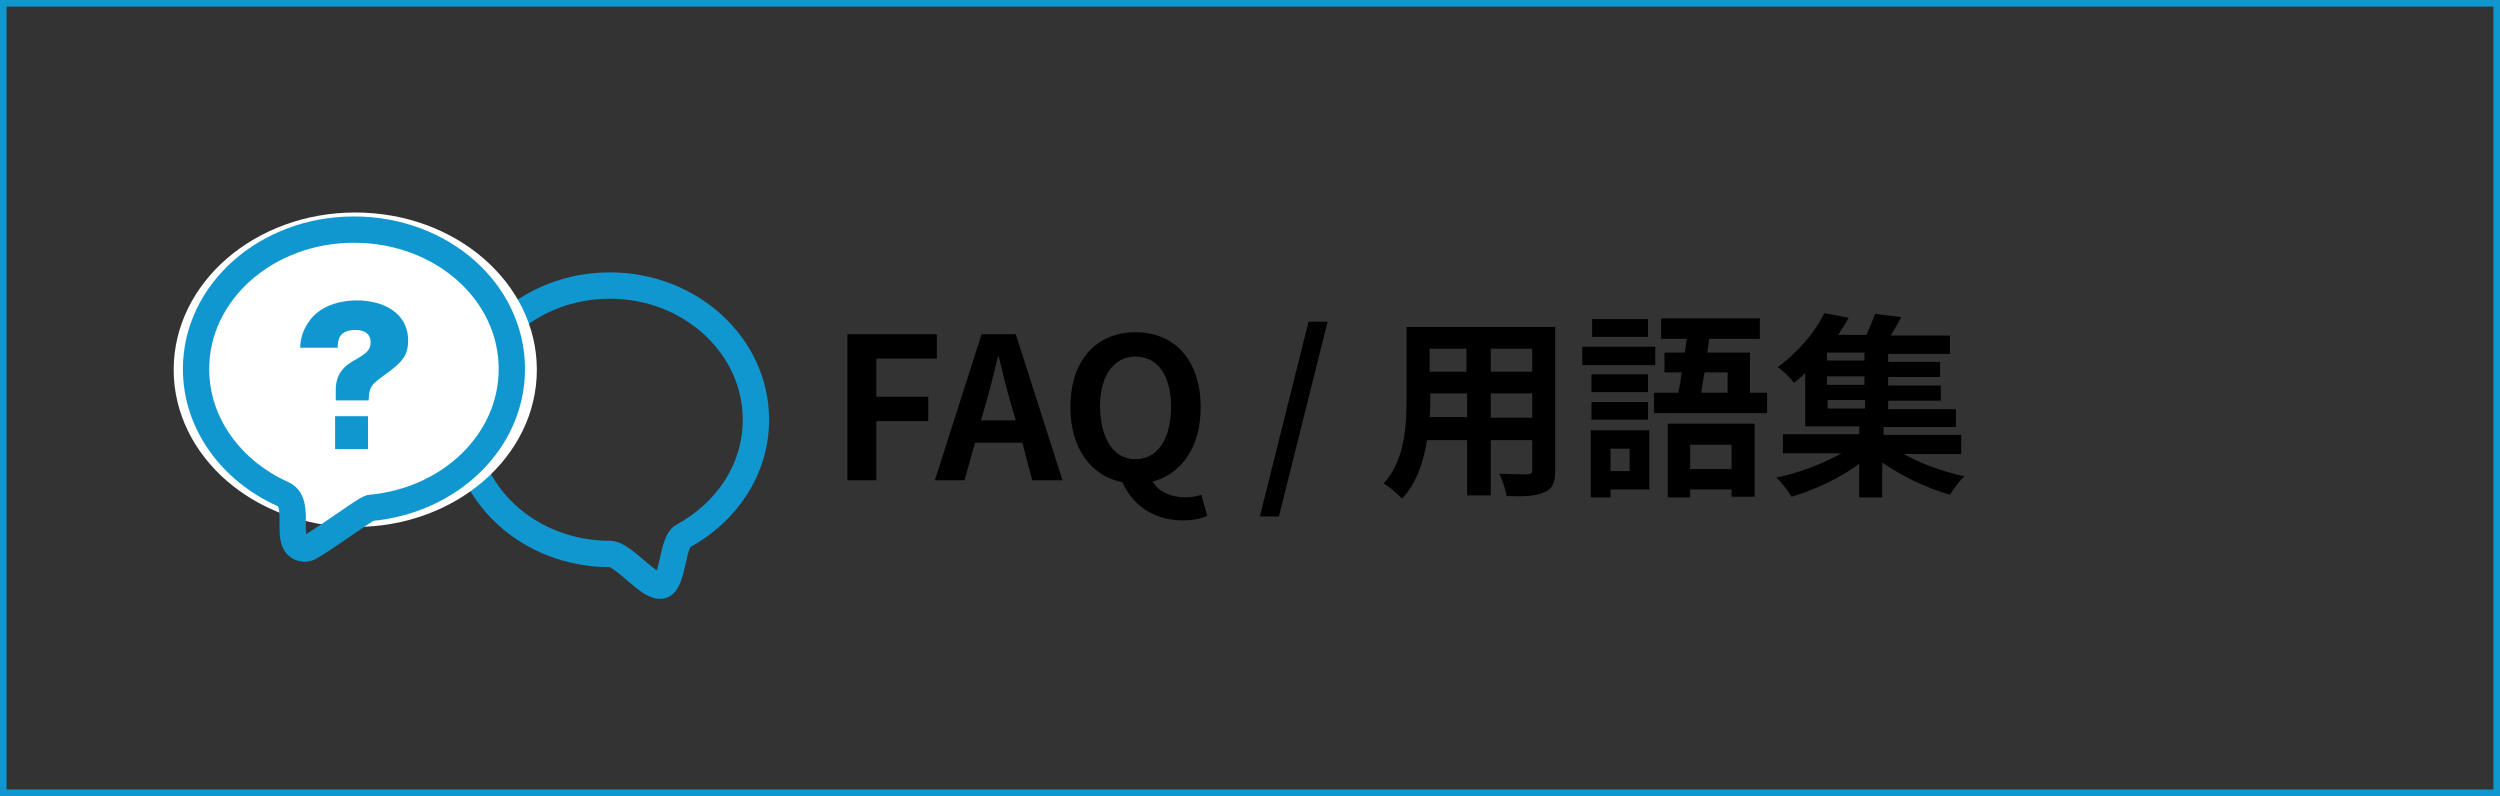 <?xml version="1.0" encoding="utf-8"?>
<!-- Generator: Adobe Illustrator 23.1.0, SVG Export Plug-In . SVG Version: 6.00 Build 0)  -->
<svg version="1.1" id="レイヤー_1" xmlns="http://www.w3.org/2000/svg" xmlns:xlink="http://www.w3.org/1999/xlink" x="0px"
	 y="0px" viewBox="0 0 380 121" style="enable-background:new 0 0 380 121;" xml:space="preserve">
<rect x="0" y="0" width="380" height="121" fill="#333333" stroke="none"/>
<style type="text/css">
	.st0{fill:none;}
	.st1{fill:none;stroke:#1197D0;}
	.st2{enable-background:new    ;}
	.st3{fill:none;stroke:#1197D0;stroke-width:4;stroke-miterlimit:10;}
	.st4{fill:#FFFFFF;}
	.st5{fill:#1197D0;}
</style>
<g transform="translate(-81 -2282)">
	<g transform="translate(81 2282)">
		<rect y="0" class="st0" width="380" height="121"/>
		<rect x="0.5" y="0.5" class="st1" width="379" height="120"/>
	</g>
	<g class="st2">
		<path d="M209.7,2332.8h13.7v3.7h-9.2v5.8h7.9v3.7h-7.9v9h-4.4V2332.8z"/>
		<path d="M236.4,2349.3h-7.2l-1.6,5.7h-4.5l7.1-22.2h5.2l7.1,22.2h-4.6L236.4,2349.3z M235.4,2345.9l-0.7-2.4
			c-0.7-2.3-1.3-4.9-1.9-7.3h-0.1c-0.6,2.4-1.2,4.9-1.9,7.3l-0.7,2.4H235.4z"/>
		<path d="M264.5,2360.4c-0.8,0.4-2.1,0.7-3.7,0.7c-4.5,0-7.7-2.4-9.2-5.8c-4.7-0.9-7.9-5.1-7.9-11.4c0-7.2,4-11.4,9.9-11.4
			c5.9,0,9.9,4.2,9.9,11.4c0,6.1-2.9,10.1-7.3,11.3c1,1.7,3,2.4,5,2.4c1,0,1.8-0.2,2.4-0.4L264.5,2360.4z M253.6,2351.8
			c3.3,0,5.4-3,5.4-8c0-4.8-2.1-7.6-5.4-7.6c-3.3,0-5.4,2.9-5.4,7.6C248.3,2348.8,250.3,2351.8,253.6,2351.8z"/>
		<path d="M279.9,2330.9h2.9l-7.4,29.6h-2.9L279.9,2330.9z"/>
	</g>
	<g class="st2">
		<path d="M317.4,2353.4c0,1.9-0.4,2.9-1.6,3.4c-1.2,0.6-3.1,0.7-5.8,0.6c-0.1-1-0.7-2.5-1.1-3.4c1.7,0.1,3.7,0.1,4.2,0.1
			c0.6,0,0.8-0.2,0.8-0.7v-4.5h-6.3v8.4H304v-8.4h-6.1c-0.5,3.3-1.6,6.6-3.8,8.9c-0.6-0.7-2-1.9-2.8-2.3c3.3-3.6,3.5-8.9,3.5-13.1
			v-10.7h22.6V2353.4z M304,2345.5v-3.7h-5.6v0.5c0,1,0,2-0.1,3.1H304z M298.3,2335v3.5h5.6v-3.5H298.3z M313.9,2335h-6.3v3.5h6.3
			V2335z M313.9,2345.5v-3.7h-6.3v3.7H313.9z"/>
		<path d="M332.6,2337.5h-11.1v-2.8h11.1V2337.5z M331.7,2356.4h-5.9v1.2h-3v-10.2h8.9V2356.4z M331.5,2341.6h-8.6v-2.7h8.6V2341.6z
			 M322.9,2343.1h8.6v2.7h-8.6V2343.1z M331.5,2333.2H323v-2.7h8.5V2333.2z M325.8,2350.2v3.4h2.9v-3.4H325.8z M349.6,2341.7v3.1
			h-17.2v-3.1h3.7c0.2-0.9,0.4-2,0.5-3.1H334v-3h3.1c0.1-0.7,0.2-1.4,0.3-2.1h-3.9v-3.1h15v3.1h-7.7l-0.3,2.1h6.5v6.1H349.6z
			 M334.6,2346.4h13.1v11.1h-3.5v-1.1h-6.3v1.2h-3.4V2346.4z M337.9,2349.6v3.7h6.3v-3.7H337.9z M340.1,2338.6
			c-0.2,1.1-0.4,2.1-0.5,3.1h4v-3.1H340.1z"/>
		<path d="M370,2350.8c2.7,1.6,6.3,2.9,9.6,3.6c-0.8,0.7-1.7,2-2.2,2.8c-3.5-1-7.3-2.8-10.3-4.9v5.3h-3.5v-5.1c-3,2.2-6.8,4-10.3,5
			c-0.5-0.9-1.5-2.2-2.3-2.9c3.4-0.7,7.1-2.1,9.9-3.7H352v-2.9h11.6v-1.2h-8.2v-8.1c-0.5,0.5-1.1,1-1.7,1.5
			c-0.6-0.8-1.7-1.9-2.5-2.4c3.3-2.4,5.8-5.5,7.1-8.2l3.7,0.7c-0.5,0.9-1,1.7-1.6,2.6h4.3c0.5-1.1,1-2.3,1.3-3.2l4,0.5
			c-0.5,1-1.1,1.9-1.6,2.8h9v2.8h-9.4v1.2h7.9v2.3h-7.9v1.3h8v2.3h-8v1.3h10.3v2.7h-11v1.2h11.8v2.9H370z M364.4,2335.6h-5.7v1.2
			h5.7V2335.6z M364.4,2339.2h-5.7v1.3h5.7V2339.2z M358.8,2344.1h5.7v-1.3h-5.7V2344.1z"/>
	</g>
	<path class="st3" d="M195.9,2345.8c0,7.6-4.5,14.1-11.1,17.7c-1.6,0.8-1.5,7-3.2,7.5c-1.9,0.5-5.8-4.8-7.9-4.8
		c-12.3,0-22.2-9.1-22.2-20.4s10-20.4,22.2-20.4S195.9,2334.5,195.9,2345.8z"/>
	<ellipse class="st4" cx="135" cy="2338.2" rx="27.6" ry="23.9"/>
	<path class="st3" d="M158.8,2338.1c0,11-9.4,20-21.5,21.1c-0.8,0.1-8.9,6.2-9.8,6.2c-3.9,0-0.3-6.9-3.5-8.3
		c-7.8-3.5-13.2-10.7-13.2-19c0-11.7,10.7-21.2,24-21.2S158.8,2326.3,158.8,2338.1z"/>
	<g transform="translate(126.635 2327.659)">
		<path class="st5" d="M5.4,15.2v-1.6c0-2.8,1.7-3.9,3.2-4.7c1.3-0.8,2.1-1.3,2.1-2.5c0-1.9-1.9-1.9-2.3-1.9c-2.7,0-2.7,1.8-2.7,2.7
			H0c0-1.3,0.4-2.6,1.2-3.8C3.2,0.3,7.1,0,8.6,0c3.9,0,7.8,1.8,7.8,6.1c0,2.4-1,3.4-3.8,5.4c-2.1,1.5-2.1,1.9-2.2,3.7L5.4,15.2z
			 M5.3,17.6h5v5h-5V17.6z"/>
	</g>
</g>
</svg>
